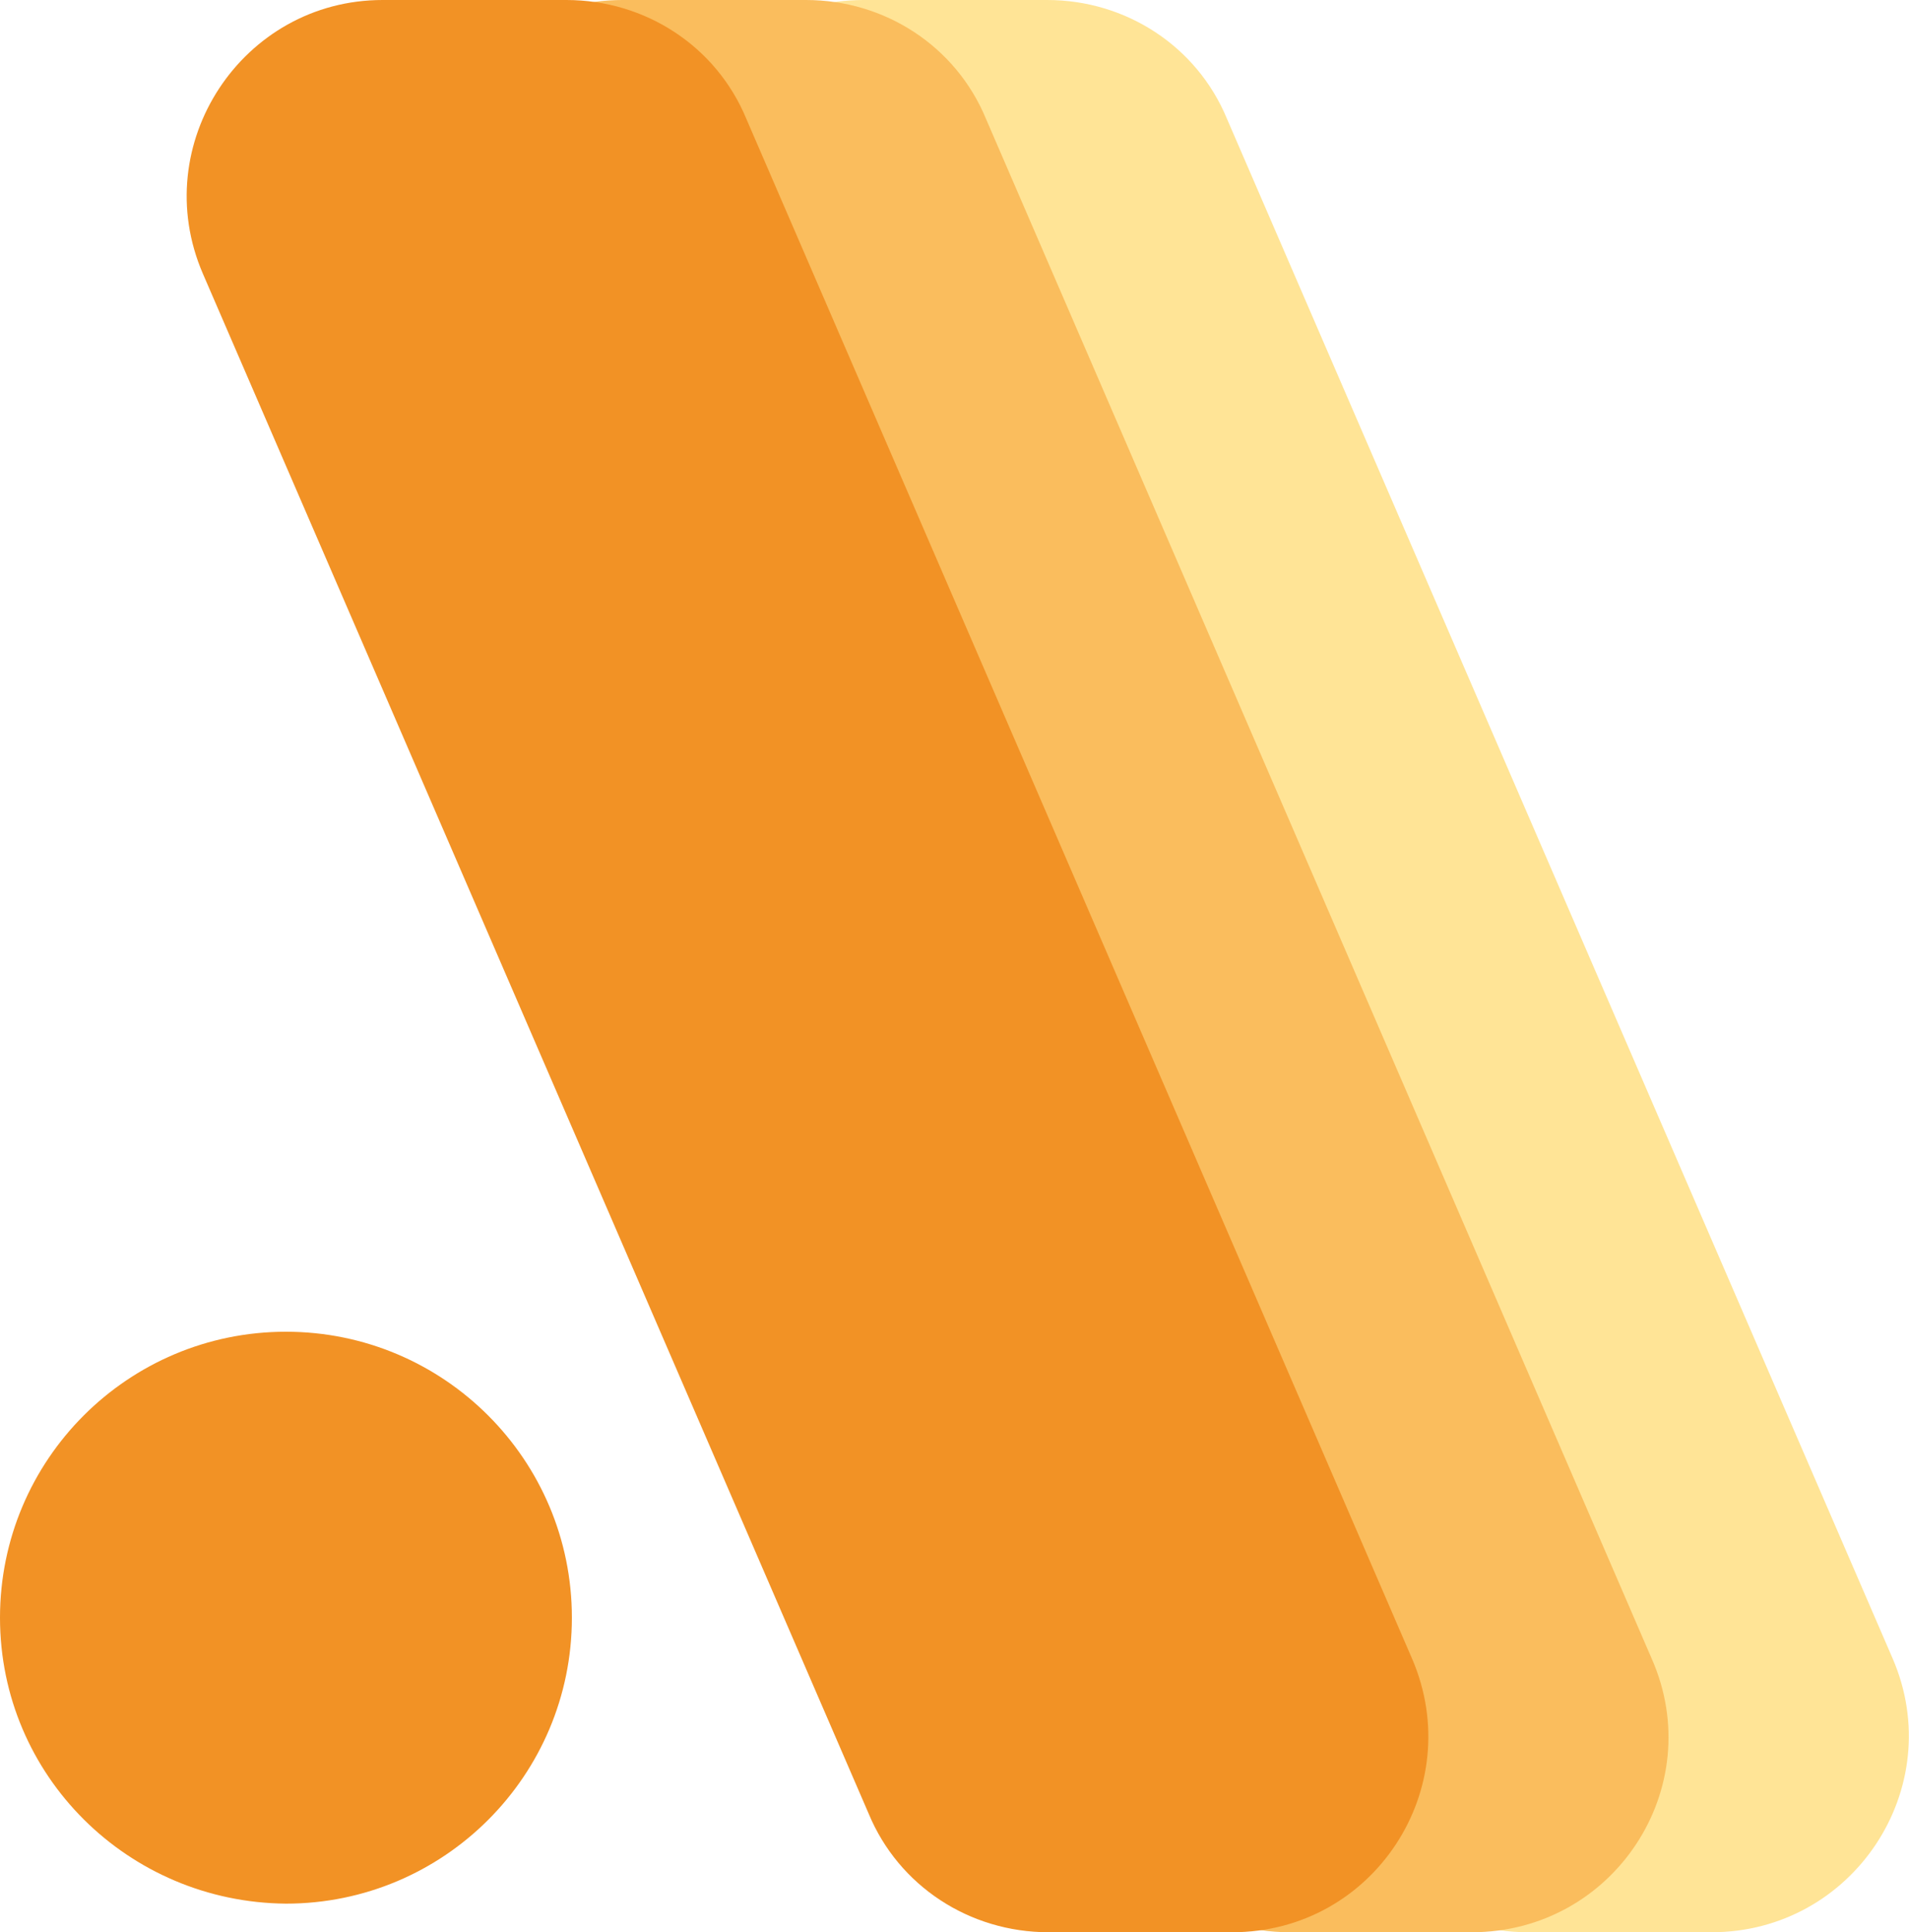 <?xml version="1.0" encoding="utf-8"?>
<!-- Generator: Adobe Illustrator 28.6.0, SVG Export Plug-In . SVG Version: 9.03 Build 54939)  -->
<svg version="1.1" id="Camada_1" xmlns="http://www.w3.org/2000/svg" xmlns:xlink="http://www.w3.org/1999/xlink" x="0px" y="0px"
	 width="140.2px" height="141.9px" viewBox="0 0 140.2 141.9" style="enable-background:new 0 0 140.2 141.9;" xml:space="preserve"
	>
<style type="text/css">
	.Sombra{fill:none;}
	.Cantos_x0020_arredondados_x0020__x002D__x0020_2_x0020_pontos{fill:#FFFFFF;stroke:#000000;stroke-miterlimit:10;}
	.Reflexo_x0020_X_x0020_em_x0020_tempo_x0020_real{fill:none;}
	.Chanfro_x0020_suave{fill:url(#SVGID_1_);}
	.Anoitecer{fill:#FFFFFF;}
	.Foliage_GS{fill:#FFDD00;}
	.Pompadour_GS{fill-rule:evenodd;clip-rule:evenodd;fill:#51AEE2;}
	.st0{fill:#FFE496;}
	.st1{fill:#FABD5D;}
	.st2{fill:#F29225;}
</style>
<linearGradient id="SVGID_1_" gradientUnits="userSpaceOnUse" x1="-226.074" y1="-350.399" x2="-225.367" y2="-349.692">
	<stop  offset="0" style="stop-color:#E6E6EB"/>
	<stop  offset="0.174" style="stop-color:#E2E2E6"/>
	<stop  offset="0.352" style="stop-color:#D5D4D8"/>
	<stop  offset="0.532" style="stop-color:#C0BFC2"/>
	<stop  offset="0.714" style="stop-color:#A4A2A4"/>
	<stop  offset="0.895" style="stop-color:#828282"/>
	<stop  offset="1" style="stop-color:#6B6E6E"/>
</linearGradient>
<g>
	<path class="st0" d="M125.7,141.9h-13.5c-5.8,0-11-3.4-13.2-8.7L50.2,20.1C46.1,10.6,53.1,0,63.4,0h13.5c5.8,0,11,3.4,13.2,8.7
		L139,121.8C143.1,131.3,136.1,141.9,125.7,141.9z"/>
</g>
<g>
	<path class="st1" d="M108.1,141.9H94.7c-5.8,0-11-3.4-13.2-8.7l-49-113.1C28.4,10.6,35.4,0,45.7,0h13.5c5.8,0,11,3.4,13.2,8.7
		l48.9,113.1C125.5,131.3,118.5,141.9,108.1,141.9z"/>
</g>
<g>
	<path class="st2" d="M0,118.8c0-11.6,9.4-21,21-21s21,9.4,21,21c0,11.6-9.4,21-21,21C9.4,139.7,0,130.4,0,118.8"/>
</g>
<g>
	<path class="st2" d="M90.5,141.9H77c-5.8,0-11-3.4-13.2-8.7L14.9,20.1C10.8,10.6,17.8,0,28.1,0h13.5c5.8,0,11,3.4,13.2,8.7
		l48.9,113.1C107.8,131.3,100.9,141.9,90.5,141.9z"/>
</g>
</svg>
